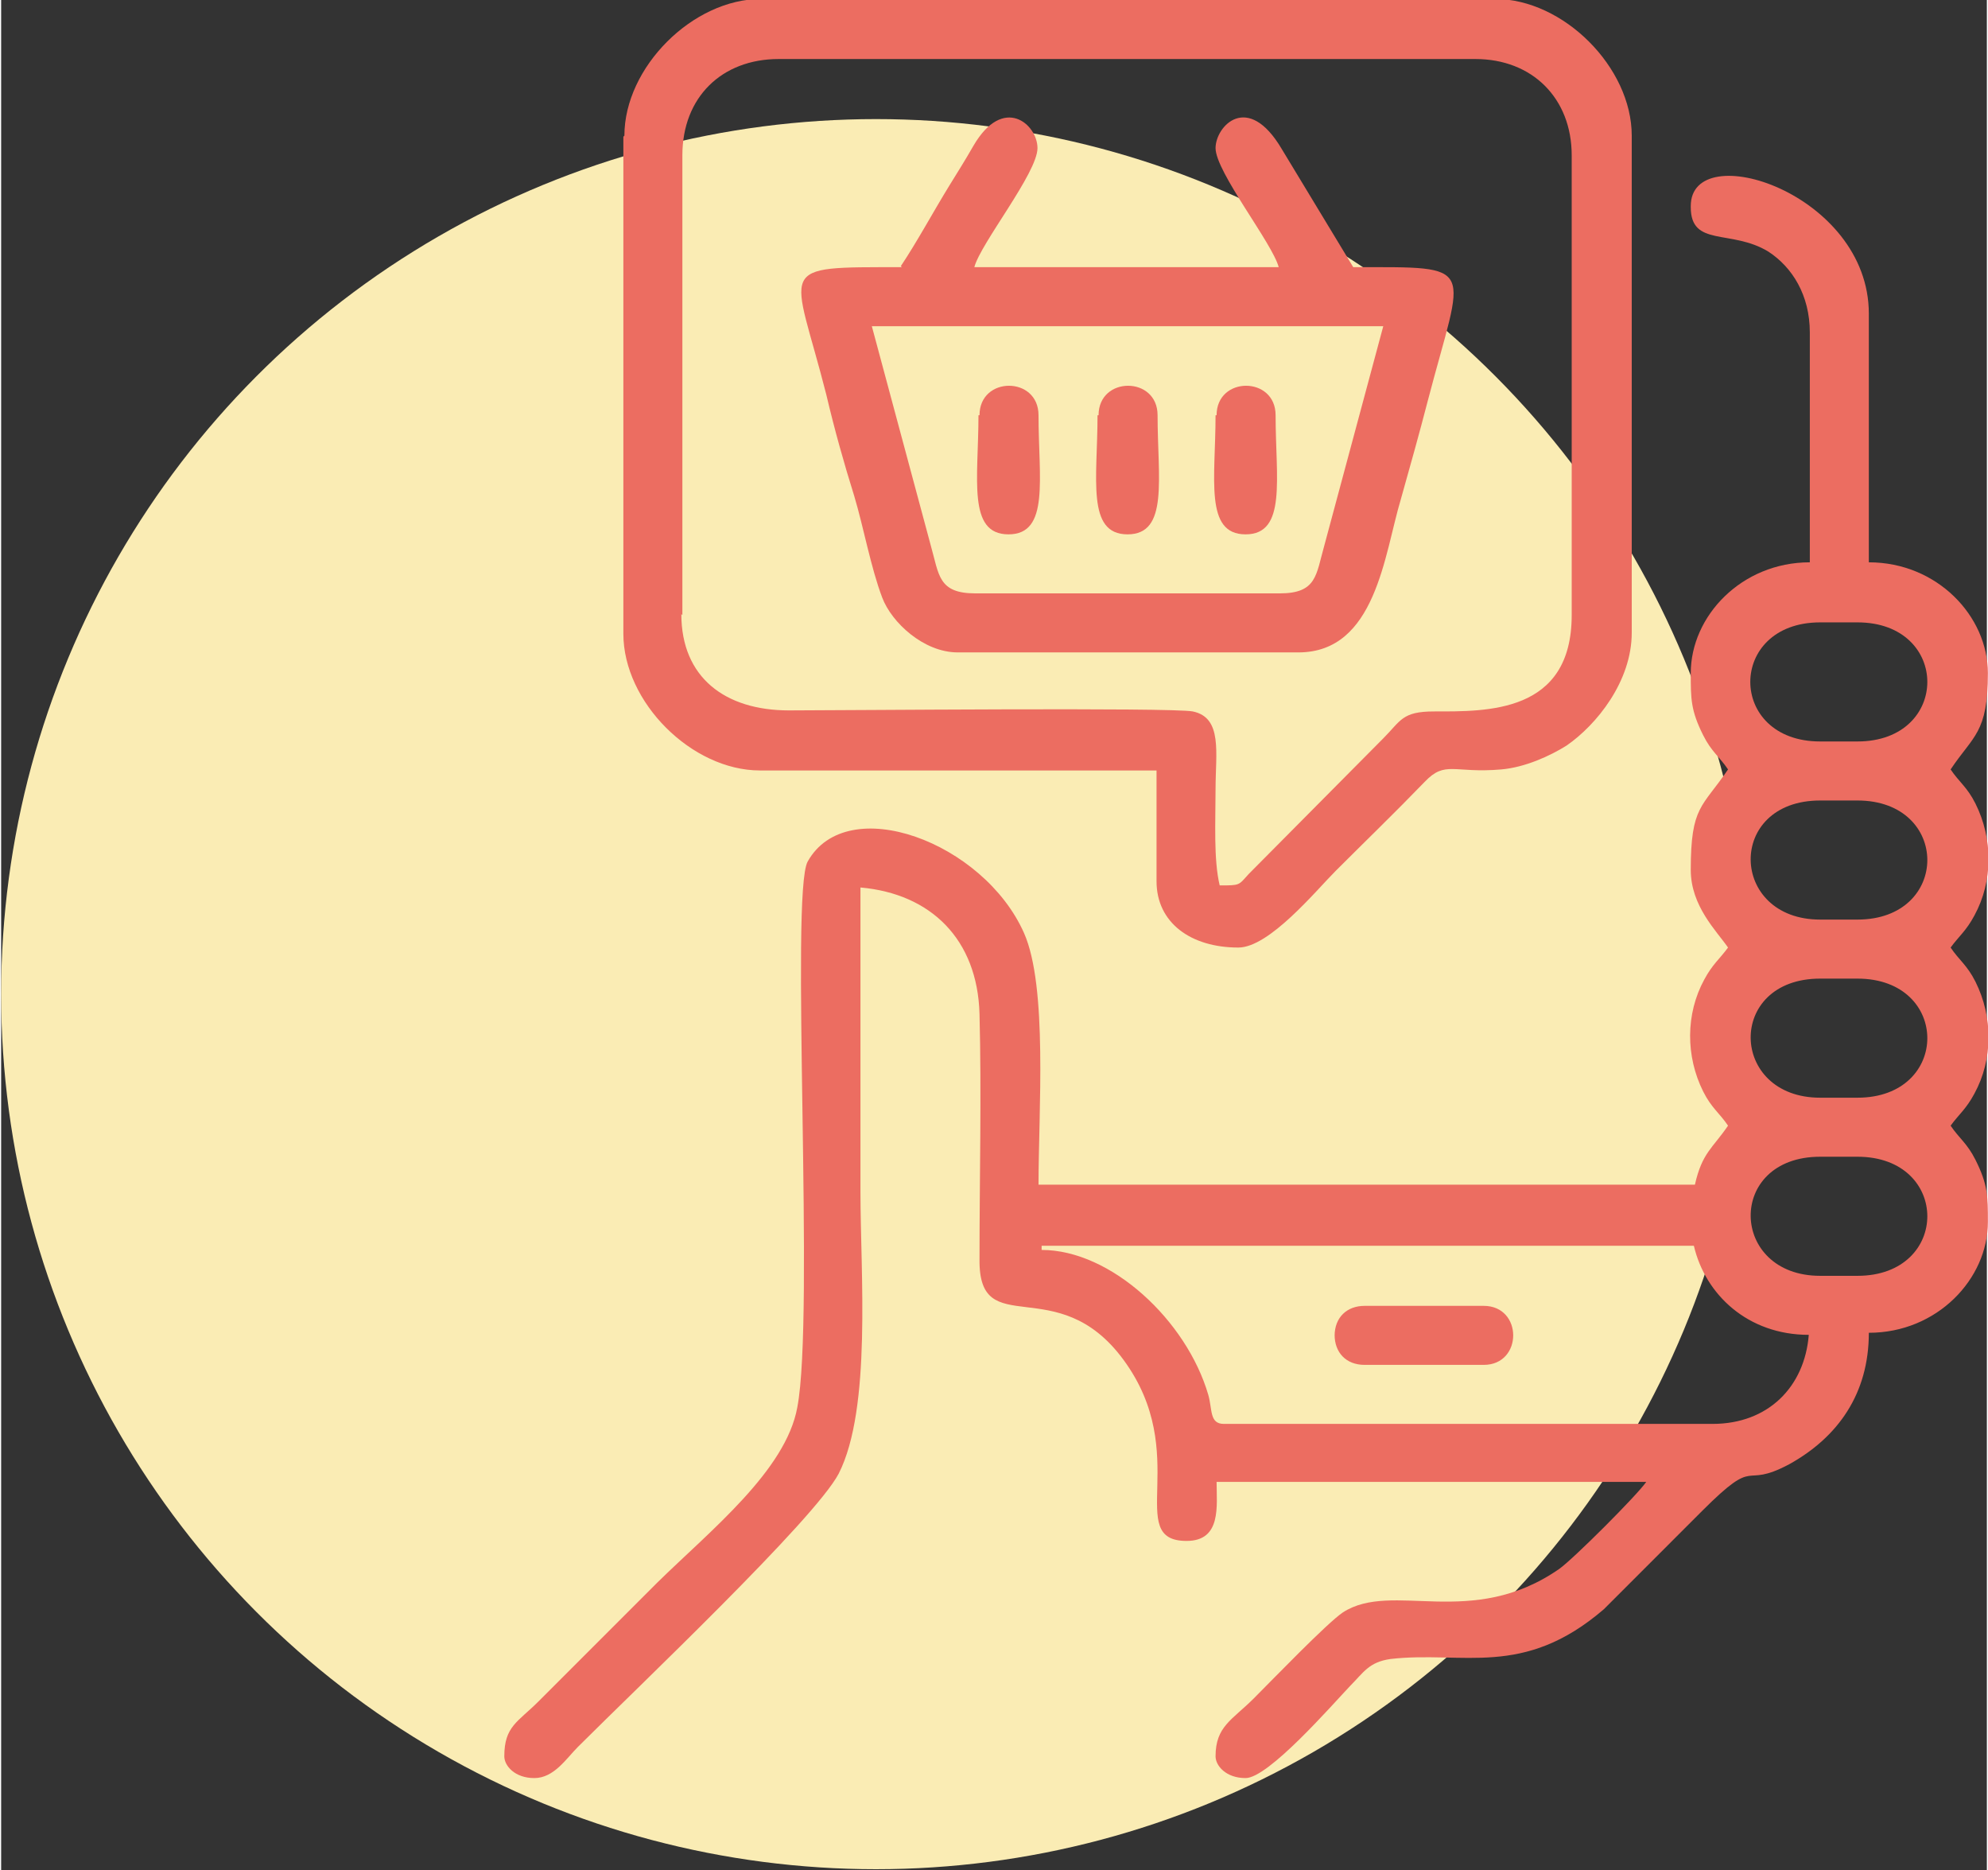 <?xml version="1.0" encoding="UTF-8"?>
<!DOCTYPE svg PUBLIC "-//W3C//DTD SVG 1.1//EN" "http://www.w3.org/Graphics/SVG/1.1/DTD/svg11.dtd">
<!-- Creator: CorelDRAW 2021.5 -->
<svg xmlns="http://www.w3.org/2000/svg" xml:space="preserve" width="0.538in" height="0.506in" version="1.1" style="shape-rendering:geometricPrecision; text-rendering:geometricPrecision; image-rendering:optimizeQuality; fill-rule:evenodd; clip-rule:evenodd"
viewBox="0 0 19.18 18.06"
 xmlns:xlink="http://www.w3.org/1999/xlink"
 xmlns:xodm="http://www.corel.com/coreldraw/odm/2003">
 <rect x="0" y="0" width="19.18" height="18.06" fill="#333333" stroke="none"/>
 <defs>
  <style type="text/css">
   <![CDATA[
    .fil1 {fill:#EC6D61}
    .fil0 {fill:#FAECB4}
   ]]>
  </style>
 </defs>
 <g id="Layer_x0020_1">
  <g id="_2564029878528">
   <circle class="fil0" cx="8.45" cy="9.6" r="8.45"/>
   <g>
    <path class="fil1" d="M10.05 12.03l6.3 0c0.11,0.47 0.52,0.86 1.11,0.86 -0.04,0.5 -0.39,0.86 -0.93,0.86l-4.72 0c-0.14,0 -0.11,-0.14 -0.15,-0.28 -0.21,-0.72 -0.94,-1.4 -1.61,-1.4l0 -0.04zm7.52 -0.86l0.36 0c0.9,0 0.9,1.15 0,1.15l-0.36 0c-0.88,0 -0.91,-1.15 0,-1.15zm0 -1.72l0.36 0c0.9,0 0.9,1.15 0,1.15l-0.36 0c-0.88,0 -0.91,-1.15 0,-1.15zm0 -1.72l0.36 0c0.9,0 0.9,1.15 0,1.15l-0.36 0c-0.88,0 -0.91,-1.15 0,-1.15zm0 -1.72l0.36 0c0.9,0 0.9,1.15 0,1.15l-0.36 0c-0.9,0 -0.9,-1.15 0,-1.15zm-1.25 -4.01c0,0.39 0.39,0.21 0.75,0.43 0.23,0.15 0.4,0.42 0.4,0.78l0 2.22c-0.66,0 -1.15,0.52 -1.15,1.07 0,0.25 0,0.36 0.12,0.6 0.08,0.16 0.16,0.21 0.24,0.33 -0.25,0.37 -0.36,0.35 -0.36,0.97 0,0.35 0.25,0.59 0.36,0.75 -0.08,0.11 -0.15,0.16 -0.23,0.31 -0.18,0.33 -0.18,0.74 -0.01,1.08 0.08,0.16 0.16,0.21 0.24,0.33 -0.15,0.22 -0.25,0.26 -0.32,0.57l-6.34 0c0,-0.71 0.09,-1.91 -0.14,-2.43 -0.39,-0.88 -1.71,-1.37 -2.09,-0.69 -0.17,0.31 0.07,4.39 -0.1,5.27 -0.11,0.61 -0.84,1.19 -1.35,1.69l-1.15 1.15c-0.2,0.2 -0.33,0.24 -0.33,0.53 0,0.09 0.1,0.21 0.29,0.21 0.19,0 0.31,-0.19 0.42,-0.3 0.57,-0.57 2.29,-2.2 2.52,-2.64 0.32,-0.63 0.21,-1.94 0.21,-2.72 0,-0.98 0,-1.96 0,-2.94 0.68,0.06 1.13,0.5 1.15,1.22 0.02,0.77 0,1.59 -0,2.37 -0.01,0.81 0.75,0.1 1.39,0.97 0.67,0.91 0,1.75 0.61,1.75 0.34,0 0.29,-0.34 0.29,-0.57l4.15 0c-0.09,0.13 -0.7,0.74 -0.84,0.84 -0.85,0.59 -1.61,0.11 -2.09,0.42 -0.15,0.1 -0.69,0.66 -0.86,0.83 -0.21,0.21 -0.37,0.27 -0.37,0.56 0,0.09 0.1,0.21 0.29,0.21 0.22,0 0.83,-0.7 1.01,-0.89 0.13,-0.13 0.18,-0.23 0.39,-0.26 0.7,-0.08 1.28,0.19 2.06,-0.48l0.95 -0.95c0.55,-0.55 0.37,-0.2 0.84,-0.45 0.47,-0.26 0.77,-0.68 0.77,-1.27 0.66,0 1.15,-0.52 1.15,-1.07 0,-0.25 -0,-0.36 -0.12,-0.6 -0.08,-0.16 -0.16,-0.21 -0.24,-0.33 0.08,-0.11 0.15,-0.16 0.23,-0.31 0.18,-0.33 0.18,-0.74 0.01,-1.08 -0.08,-0.16 -0.16,-0.21 -0.24,-0.33 0.08,-0.11 0.15,-0.16 0.23,-0.31 0.18,-0.33 0.18,-0.74 0.01,-1.08 -0.08,-0.16 -0.16,-0.21 -0.24,-0.33 0.22,-0.33 0.36,-0.35 0.36,-0.93 0,-0.55 -0.49,-1.07 -1.15,-1.07l0 -2.4c0,-1.17 -1.72,-1.71 -1.72,-1.04z"/>
    <path class="fil1" d="M6.58 5.94l0 -4.44c0,-0.56 0.38,-0.93 0.93,-0.93l6.73 0c0.55,0 0.93,0.38 0.93,0.93l0 4.44c0,0.95 -0.82,0.93 -1.33,0.93 -0.31,0 -0.32,0.09 -0.49,0.26l-1.3 1.31c-0.1,0.11 -0.08,0.11 -0.28,0.11 -0.06,-0.25 -0.04,-0.62 -0.04,-0.93 0,-0.35 0.07,-0.69 -0.22,-0.75 -0.2,-0.04 -3.4,-0.01 -3.9,-0.01 -0.62,0 -1.04,-0.32 -1.04,-0.93zm-0.57 -4.62l0 4.8c0,0.66 0.66,1.32 1.32,1.32l3.83 0 0 1.07c0,0.4 0.33,0.64 0.79,0.64 0.3,0 0.75,-0.55 0.94,-0.74 0.29,-0.29 0.57,-0.56 0.86,-0.86 0.2,-0.21 0.28,-0.08 0.74,-0.12 0.23,-0.02 0.47,-0.13 0.63,-0.23 0.29,-0.2 0.63,-0.62 0.63,-1.09l0 -4.8c0,-0.66 -0.66,-1.32 -1.32,-1.32l-7.09 0c-0.66,0 -1.32,0.66 -1.32,1.32z"/>
    <path class="fil1" d="M8.41 3.15l4.94 0 -0.57 2.12c-0.08,0.28 -0.07,0.46 -0.43,0.46l-2.94 0c-0.36,0 -0.35,-0.18 -0.43,-0.46l-0.57 -2.12zm0.29 -0.57c-1.25,0 -1.05,-0.03 -0.73,1.23 0.08,0.34 0.17,0.66 0.27,0.98 0.09,0.3 0.16,0.69 0.27,0.98 0.09,0.24 0.4,0.53 0.73,0.53l3.29 0c0.75,0 0.83,-0.95 0.99,-1.48 0.09,-0.32 0.18,-0.64 0.26,-0.95 0.35,-1.34 0.5,-1.29 -0.72,-1.29l-0.69 -1.14c-0.33,-0.56 -0.64,-0.22 -0.64,-0.01 0,0.23 0.55,0.92 0.61,1.15l-2.94 0c0.06,-0.23 0.61,-0.91 0.61,-1.15 0,-0.23 -0.33,-0.52 -0.62,-0.02 -0.08,0.14 -0.15,0.25 -0.23,0.38 -0.16,0.26 -0.31,0.54 -0.47,0.78z"/>
    <path class="fil1" d="M12.88 12.89c0,0.17 0.11,0.29 0.29,0.29l1.15 0c0.38,0 0.38,-0.57 0,-0.57l-1.15 0c-0.17,0 -0.29,0.11 -0.29,0.29z"/>
    <path class="fil1" d="M9.44 4.01c0,0.61 -0.11,1.15 0.29,1.15 0.4,0 0.29,-0.54 0.29,-1.15 0,-0.38 -0.57,-0.38 -0.57,0z"/>
    <path class="fil1" d="M10.59 4.01c0,0.61 -0.11,1.15 0.29,1.15 0.4,0 0.29,-0.54 0.29,-1.15 0,-0.38 -0.57,-0.38 -0.57,0z"/>
    <path class="fil1" d="M11.73 4.01c0,0.61 -0.11,1.15 0.29,1.15 0.4,0 0.29,-0.54 0.29,-1.15 0,-0.38 -0.57,-0.38 -0.57,0z"/>
   </g>
  </g>
 </g>
</svg>
